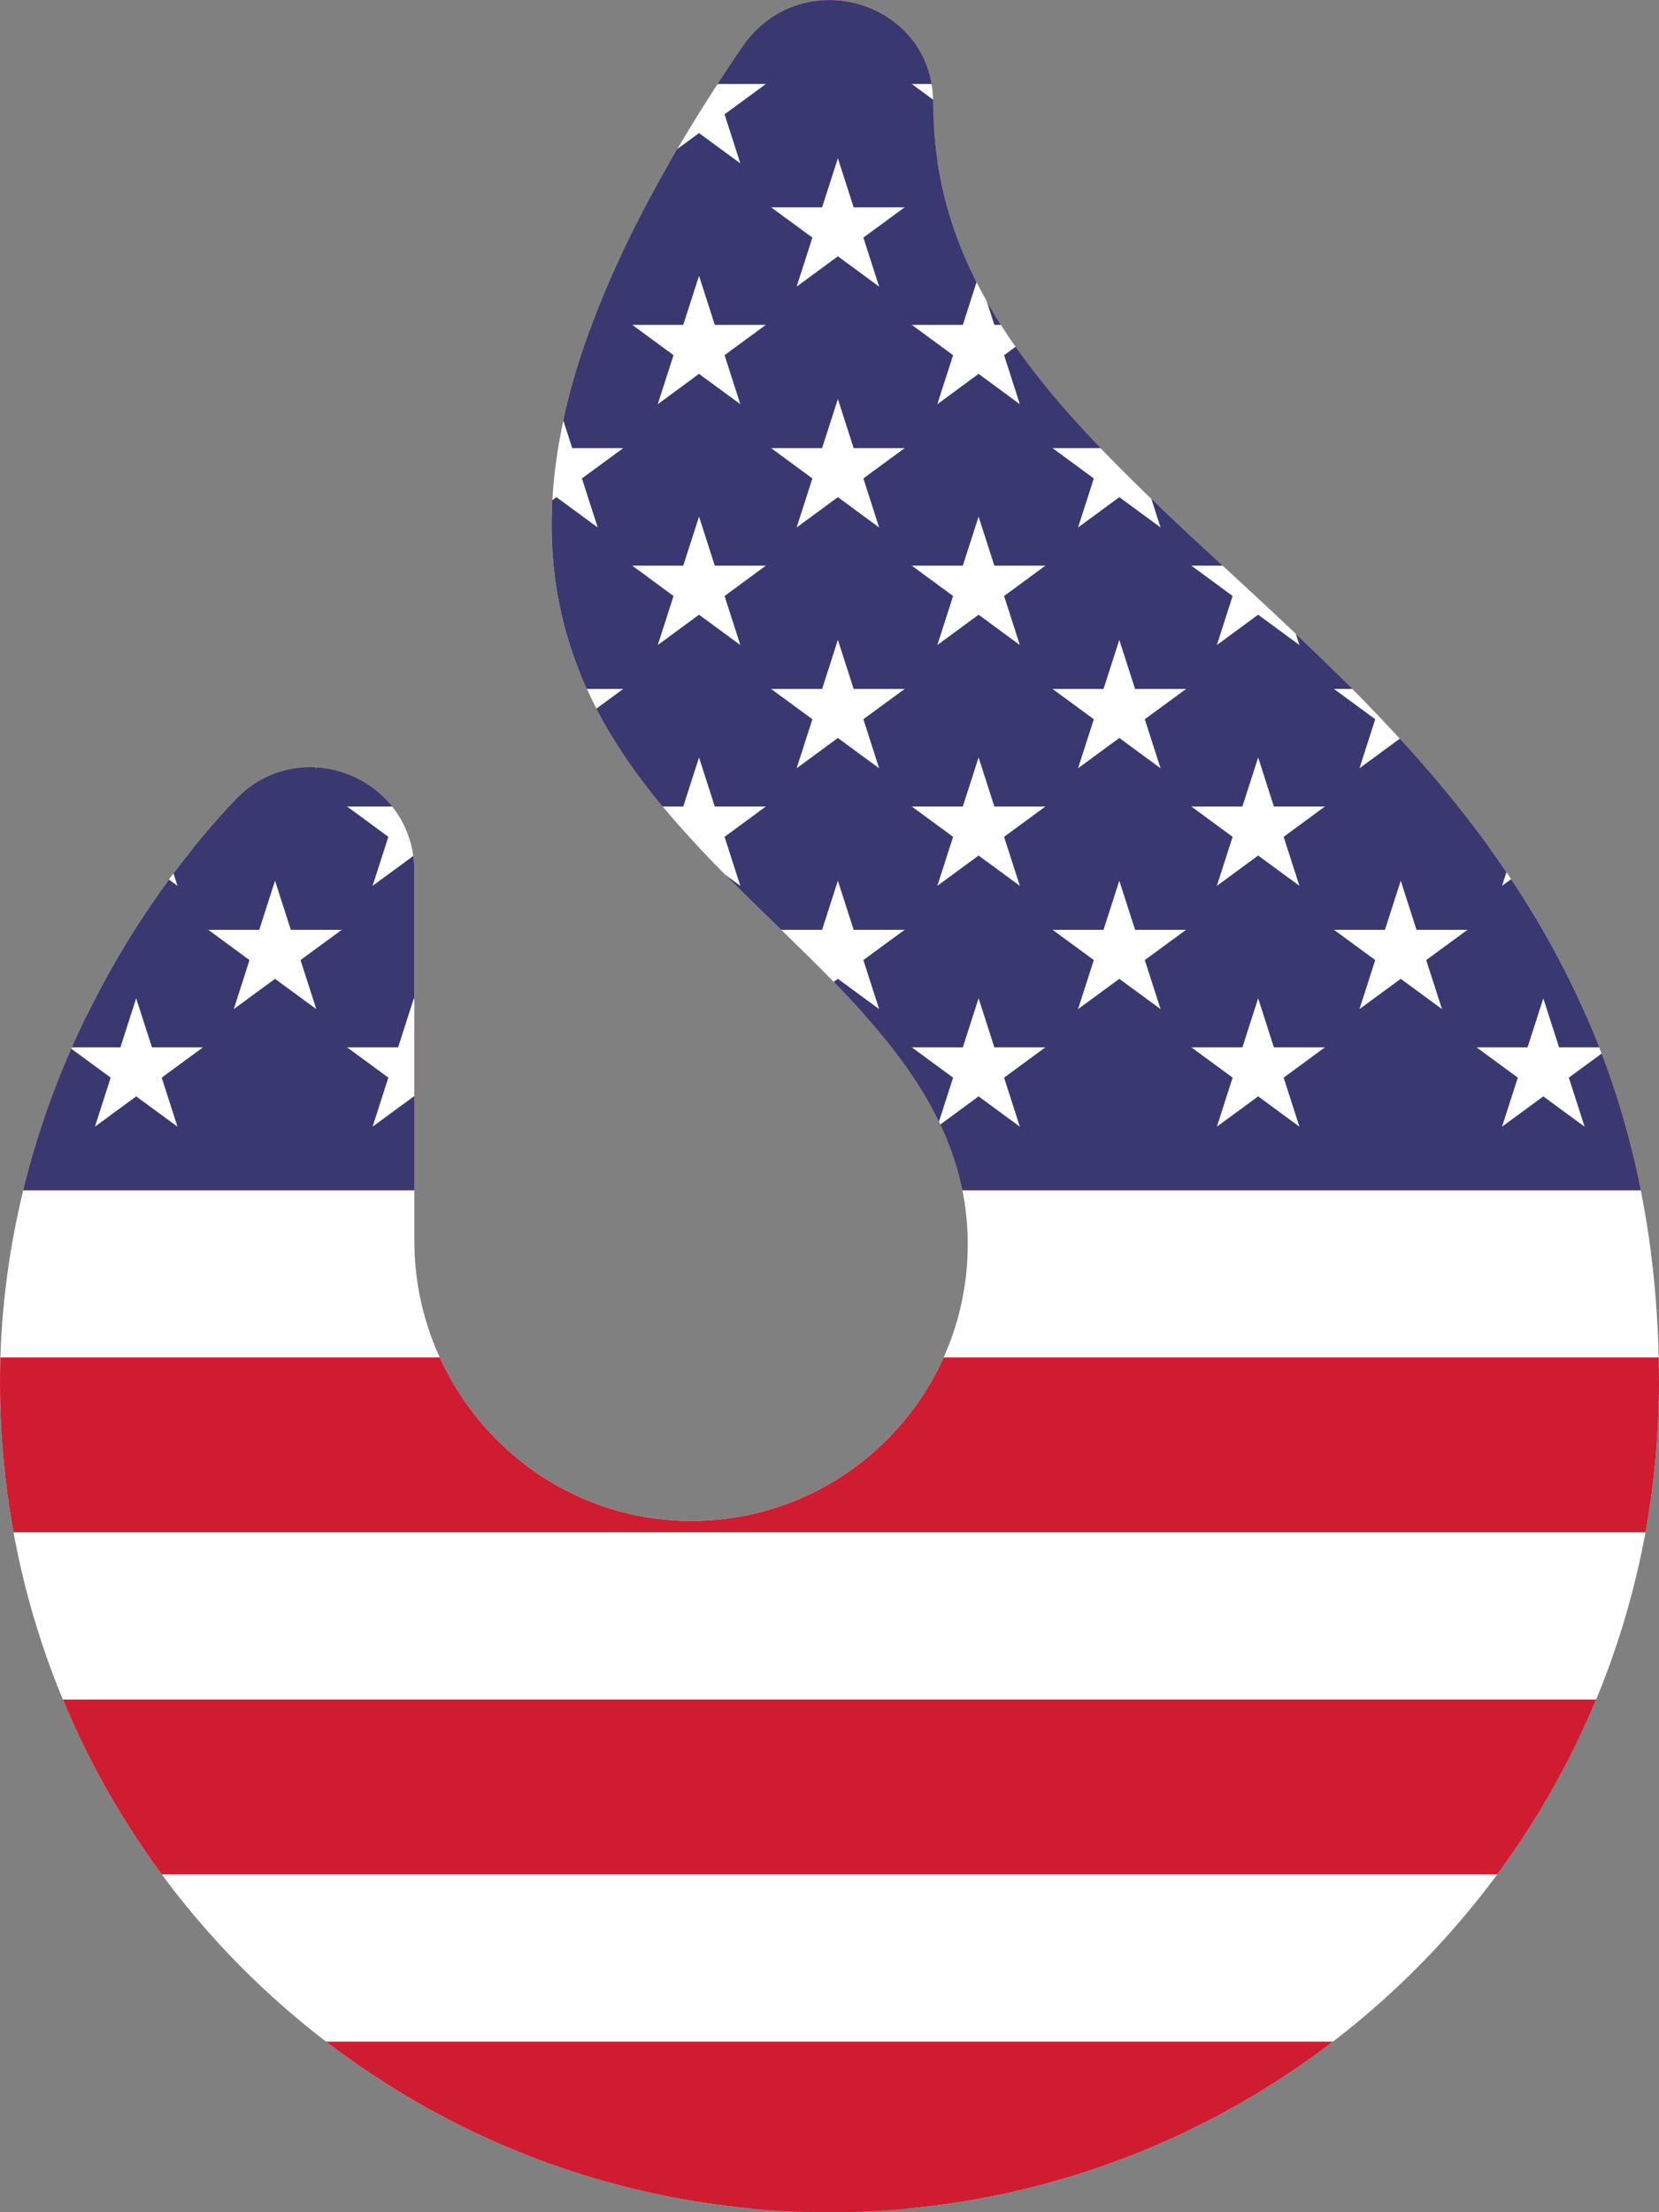 <?xml version="1.0" encoding="UTF-8"?>
<svg id="Layer_2" data-name="Layer 2" xmlns="http://www.w3.org/2000/svg" xmlns:xlink="http://www.w3.org/1999/xlink" viewBox="0 0 384 512">
  <rect x="0" y="0" width="384" height="512" fill="#808080" stroke="none"/>
  <defs>
    <style>
      .cls-1 {
        clip-path: url(#clippath);
      }

      .cls-2 {
        fill: none;
      }

      .cls-2, .cls-3, .cls-4, .cls-5 {
        stroke-width: 0px;
      }

      .cls-3 {
        fill: #3a3870;
      }

      .cls-4 {
        fill: #cf1c31;
      }

      .cls-5 {
        fill: #fff;
      }
    </style>
    <clipPath id="clippath">
      <path class="cls-2" d="M216,23.9c0-23.8-30.7-32.8-44.2-13-123.8,181,52.2,189.1,52.2,277.1,0,35.6-29.1,64.5-64.9,64-35.2-.5-63.2-29.8-63.2-64.9v-85.5c0-21.7-26.5-32.2-41.4-16.5C27.8,213.2,0,261.3,0,320c0,105.9,86.1,192,192,192s192-86.1,192-192c0-170.3-168-193-168-296.1Z"/>
    </clipPath>
  </defs>
  <g class="cls-1">
    <g>
      <rect class="cls-5" x="-1.62" y="-.62" width="977.06" height="511.71"/>
      <rect class="cls-4" x="-1.61" y="-2.54" width="976.24" height="40.48"/>
      <rect class="cls-4" x="-1.61" y="76.64" width="976.24" height="40.48"/>
      <rect class="cls-4" x="-1.61" y="155.81" width="976.24" height="40.48"/>
      <rect class="cls-4" x="-1.61" y="234.99" width="976.24" height="40.48"/>
      <rect class="cls-4" x="-1.61" y="314.16" width="976.24" height="40.48"/>
      <rect class="cls-4" x="-1.61" y="393.34" width="976.24" height="40.48"/>
      <rect class="cls-4" x="-1.61" y="472.52" width="976.24" height="40.48"/>
      <rect class="cls-3" x="-1.64" y="-2.55" width="389.9" height="278.02"/>
      <g>
        <polygon class="cls-5" points="31.52 8.1 35.17 19.45 46.98 19.45 37.43 26.46 41.08 37.81 31.52 30.8 21.97 37.81 25.62 26.46 16.07 19.45 27.87 19.45 31.52 8.1"/>
        <polygon class="cls-5" points="63.66 36.63 67.31 47.98 79.11 47.98 69.56 54.99 73.21 66.34 63.66 59.32 54.11 66.34 57.75 54.99 48.2 47.98 60.01 47.98 63.66 36.63"/>
        <polygon class="cls-5" points="63.66 92.36 67.31 103.71 79.11 103.71 69.56 110.73 73.21 122.08 63.66 115.06 54.11 122.08 57.75 110.73 48.2 103.71 60.01 103.71 63.66 92.36"/>
        <polygon class="cls-5" points="63.66 148.1 67.31 159.45 79.11 159.45 69.56 166.46 73.21 177.81 63.66 170.8 54.11 177.81 57.75 166.46 48.2 159.45 60.01 159.45 63.66 148.1"/>
        <polygon class="cls-5" points="63.66 203.84 67.31 215.19 79.11 215.19 69.56 222.2 73.21 233.55 63.66 226.54 54.11 233.55 57.75 222.2 48.2 215.19 60.01 215.19 63.66 203.84"/>
        <polygon class="cls-5" points="128.8 36.63 132.45 47.98 144.26 47.98 134.7 54.99 138.35 66.34 128.8 59.32 119.25 66.34 122.89 54.99 113.34 47.98 125.15 47.98 128.8 36.63"/>
        <polygon class="cls-5" points="128.8 92.36 132.45 103.71 144.26 103.71 134.7 110.73 138.35 122.08 128.8 115.06 119.25 122.08 122.89 110.73 113.34 103.71 125.15 103.71 128.8 92.36"/>
        <polygon class="cls-5" points="128.8 148.1 132.45 159.45 144.26 159.45 134.7 166.46 138.35 177.81 128.8 170.8 119.25 177.81 122.89 166.46 113.34 159.45 125.15 159.45 128.8 148.1"/>
        <polygon class="cls-5" points="128.8 203.84 132.45 215.19 144.26 215.19 134.7 222.2 138.35 233.55 128.8 226.54 119.25 233.55 122.89 222.2 113.34 215.19 125.15 215.19 128.8 203.84"/>
        <polygon class="cls-5" points="193.94 36.63 197.59 47.98 209.4 47.98 199.84 54.99 203.49 66.34 193.94 59.32 184.39 66.34 188.04 54.99 178.48 47.98 190.29 47.98 193.94 36.63"/>
        <polygon class="cls-5" points="193.94 92.36 197.59 103.71 209.4 103.71 199.84 110.73 203.49 122.08 193.94 115.06 184.39 122.08 188.04 110.73 178.48 103.71 190.29 103.71 193.94 92.36"/>
        <polygon class="cls-5" points="193.94 148.1 197.59 159.45 209.4 159.45 199.84 166.46 203.49 177.81 193.94 170.8 184.39 177.81 188.04 166.46 178.48 159.45 190.29 159.45 193.94 148.1"/>
        <polygon class="cls-5" points="193.94 203.84 197.59 215.19 209.4 215.19 199.84 222.2 203.49 233.55 193.94 226.54 184.39 233.55 188.04 222.2 178.48 215.19 190.29 215.19 193.94 203.84"/>
        <polygon class="cls-5" points="259.08 36.63 262.73 47.98 274.54 47.98 264.98 54.99 268.63 66.34 259.08 59.32 249.53 66.34 253.18 54.99 243.62 47.98 255.43 47.98 259.08 36.63"/>
        <polygon class="cls-5" points="259.08 92.36 262.73 103.71 274.54 103.71 264.98 110.73 268.63 122.08 259.08 115.06 249.53 122.08 253.18 110.73 243.62 103.71 255.43 103.71 259.08 92.36"/>
        <polygon class="cls-5" points="259.08 148.1 262.73 159.45 274.54 159.45 264.98 166.46 268.63 177.81 259.08 170.8 249.53 177.81 253.18 166.46 243.62 159.45 255.43 159.45 259.08 148.1"/>
        <polygon class="cls-5" points="259.08 203.84 262.73 215.19 274.54 215.19 264.98 222.2 268.63 233.55 259.08 226.54 249.53 233.55 253.18 222.2 243.62 215.19 255.43 215.19 259.08 203.84"/>
        <polygon class="cls-5" points="324.22 36.63 327.87 47.98 339.68 47.98 330.12 54.99 333.77 66.34 324.22 59.32 314.67 66.34 318.32 54.99 308.76 47.98 320.57 47.98 324.22 36.63"/>
        <polygon class="cls-5" points="324.22 92.36 327.87 103.71 339.68 103.71 330.12 110.73 333.77 122.08 324.22 115.06 314.67 122.08 318.32 110.73 308.76 103.71 320.57 103.71 324.22 92.36"/>
        <polygon class="cls-5" points="324.22 148.1 327.87 159.45 339.68 159.45 330.12 166.46 333.77 177.81 324.22 170.8 314.67 177.81 318.32 166.46 308.76 159.45 320.57 159.45 324.22 148.1"/>
        <polygon class="cls-5" points="324.22 203.84 327.87 215.19 339.68 215.19 330.12 222.2 333.77 233.55 324.22 226.54 314.67 233.55 318.32 222.2 308.76 215.19 320.57 215.19 324.22 203.84"/>
        <polygon class="cls-5" points="31.52 63.84 35.17 75.19 46.98 75.19 37.43 82.2 41.08 93.55 31.52 86.53 21.97 93.55 25.62 82.2 16.07 75.19 27.87 75.19 31.52 63.84"/>
        <polygon class="cls-5" points="31.52 119.57 35.17 130.92 46.98 130.92 37.43 137.94 41.08 149.29 31.52 142.27 21.97 149.29 25.62 137.94 16.07 130.92 27.87 130.92 31.52 119.57"/>
        <polygon class="cls-5" points="31.52 175.31 35.17 186.66 46.98 186.66 37.43 193.68 41.08 205.02 31.52 198.01 21.97 205.02 25.62 193.68 16.07 186.66 27.87 186.66 31.52 175.31"/>
        <polygon class="cls-5" points="31.52 231.05 35.17 242.4 46.98 242.4 37.43 249.41 41.08 260.76 31.52 253.75 21.97 260.76 25.62 249.41 16.07 242.4 27.87 242.4 31.52 231.05"/>
        <polygon class="cls-5" points="95.79 8.1 99.44 19.45 111.25 19.45 101.7 26.46 105.35 37.81 95.79 30.8 86.24 37.81 89.89 26.46 80.34 19.45 92.15 19.45 95.79 8.1"/>
        <polygon class="cls-5" points="95.79 63.84 99.44 75.19 111.25 75.19 101.7 82.2 105.35 93.55 95.79 86.53 86.24 93.55 89.89 82.2 80.34 75.19 92.15 75.19 95.79 63.84"/>
        <polygon class="cls-5" points="95.79 119.57 99.44 130.92 111.25 130.92 101.7 137.94 105.35 149.29 95.79 142.27 86.24 149.29 89.89 137.94 80.34 130.92 92.15 130.92 95.79 119.57"/>
        <polygon class="cls-5" points="95.79 175.31 99.44 186.66 111.25 186.66 101.7 193.68 105.35 205.02 95.79 198.01 86.24 205.02 89.89 193.68 80.34 186.66 92.15 186.66 95.79 175.31"/>
        <polygon class="cls-5" points="95.79 231.05 99.44 242.4 111.25 242.4 101.7 249.41 105.35 260.76 95.79 253.75 86.24 260.76 89.89 249.41 80.34 242.4 92.15 242.4 95.79 231.05"/>
        <polygon class="cls-5" points="161.8 8.1 165.45 19.45 177.26 19.45 167.71 26.46 171.36 37.81 161.8 30.8 152.25 37.81 155.9 26.46 146.35 19.45 158.15 19.45 161.8 8.1"/>
        <polygon class="cls-5" points="161.8 63.84 165.45 75.19 177.26 75.19 167.71 82.2 171.36 93.55 161.8 86.53 152.25 93.55 155.9 82.2 146.35 75.19 158.15 75.19 161.8 63.84"/>
        <polygon class="cls-5" points="161.8 119.57 165.45 130.92 177.26 130.92 167.71 137.94 171.36 149.29 161.8 142.27 152.25 149.29 155.9 137.94 146.35 130.92 158.15 130.92 161.8 119.57"/>
        <polygon class="cls-5" points="161.8 175.31 165.45 186.66 177.26 186.66 167.71 193.68 171.36 205.02 161.8 198.01 152.25 205.02 155.9 193.68 146.35 186.66 158.15 186.66 161.8 175.31"/>
        <polygon class="cls-5" points="161.8 231.05 165.45 242.4 177.26 242.4 167.71 249.41 171.36 260.76 161.8 253.75 152.25 260.76 155.9 249.41 146.35 242.4 158.15 242.4 161.8 231.05"/>
        <polygon class="cls-5" points="226.51 8.1 230.16 19.45 241.97 19.45 232.41 26.46 236.06 37.81 226.51 30.8 216.96 37.81 220.61 26.46 211.05 19.45 222.86 19.45 226.51 8.1"/>
        <polygon class="cls-5" points="226.51 63.84 230.16 75.19 241.97 75.19 232.41 82.2 236.06 93.55 226.51 86.53 216.96 93.55 220.61 82.2 211.05 75.19 222.86 75.19 226.51 63.84"/>
        <polygon class="cls-5" points="226.51 119.57 230.16 130.92 241.97 130.92 232.41 137.94 236.06 149.29 226.51 142.27 216.96 149.29 220.61 137.94 211.05 130.92 222.86 130.92 226.51 119.57"/>
        <polygon class="cls-5" points="226.51 175.31 230.16 186.66 241.97 186.66 232.41 193.68 236.06 205.02 226.51 198.01 216.96 205.02 220.61 193.68 211.05 186.66 222.86 186.66 226.51 175.31"/>
        <polygon class="cls-5" points="226.51 231.05 230.16 242.4 241.97 242.4 232.41 249.41 236.06 260.76 226.51 253.75 216.96 260.76 220.61 249.41 211.05 242.4 222.86 242.4 226.51 231.05"/>
        <polygon class="cls-5" points="291.22 8.1 294.86 19.45 306.67 19.45 297.12 26.46 300.77 37.81 291.22 30.8 281.66 37.81 285.31 26.46 275.76 19.45 287.57 19.45 291.22 8.1"/>
        <polygon class="cls-5" points="291.22 63.84 294.86 75.19 306.67 75.19 297.12 82.2 300.77 93.55 291.22 86.53 281.66 93.55 285.31 82.2 275.76 75.19 287.57 75.19 291.22 63.84"/>
        <polygon class="cls-5" points="291.22 119.57 294.86 130.92 306.67 130.92 297.12 137.94 300.77 149.29 291.22 142.27 281.66 149.29 285.31 137.94 275.76 130.92 287.57 130.92 291.22 119.57"/>
        <polygon class="cls-5" points="291.22 175.31 294.86 186.66 306.67 186.66 297.12 193.68 300.77 205.02 291.22 198.01 281.66 205.02 285.31 193.68 275.76 186.66 287.57 186.66 291.22 175.31"/>
        <polygon class="cls-5" points="291.22 231.05 294.86 242.4 306.67 242.4 297.12 249.41 300.77 260.76 291.22 253.75 281.66 260.76 285.31 249.41 275.76 242.4 287.57 242.4 291.22 231.05"/>
        <polygon class="cls-5" points="357.22 8.1 360.87 19.45 372.68 19.45 363.13 26.46 366.78 37.81 357.22 30.8 347.67 37.81 351.32 26.46 341.77 19.45 353.58 19.45 357.22 8.1"/>
        <polygon class="cls-5" points="357.22 63.84 360.87 75.19 372.68 75.19 363.13 82.2 366.78 93.55 357.22 86.53 347.67 93.55 351.32 82.2 341.77 75.19 353.58 75.19 357.22 63.84"/>
        <polygon class="cls-5" points="357.22 119.57 360.87 130.92 372.68 130.92 363.13 137.94 366.78 149.29 357.22 142.27 347.67 149.29 351.32 137.94 341.77 130.92 353.58 130.92 357.22 119.57"/>
        <polygon class="cls-5" points="357.22 175.31 360.87 186.66 372.68 186.66 363.13 193.68 366.78 205.02 357.22 198.01 347.67 205.02 351.32 193.68 341.77 186.66 353.58 186.66 357.22 175.31"/>
        <polygon class="cls-5" points="357.22 231.05 360.87 242.4 372.68 242.4 363.13 249.41 366.78 260.76 357.22 253.75 347.67 260.76 351.32 249.41 341.77 242.4 353.58 242.4 357.22 231.05"/>
      </g>
    </g>
  </g>
</svg>